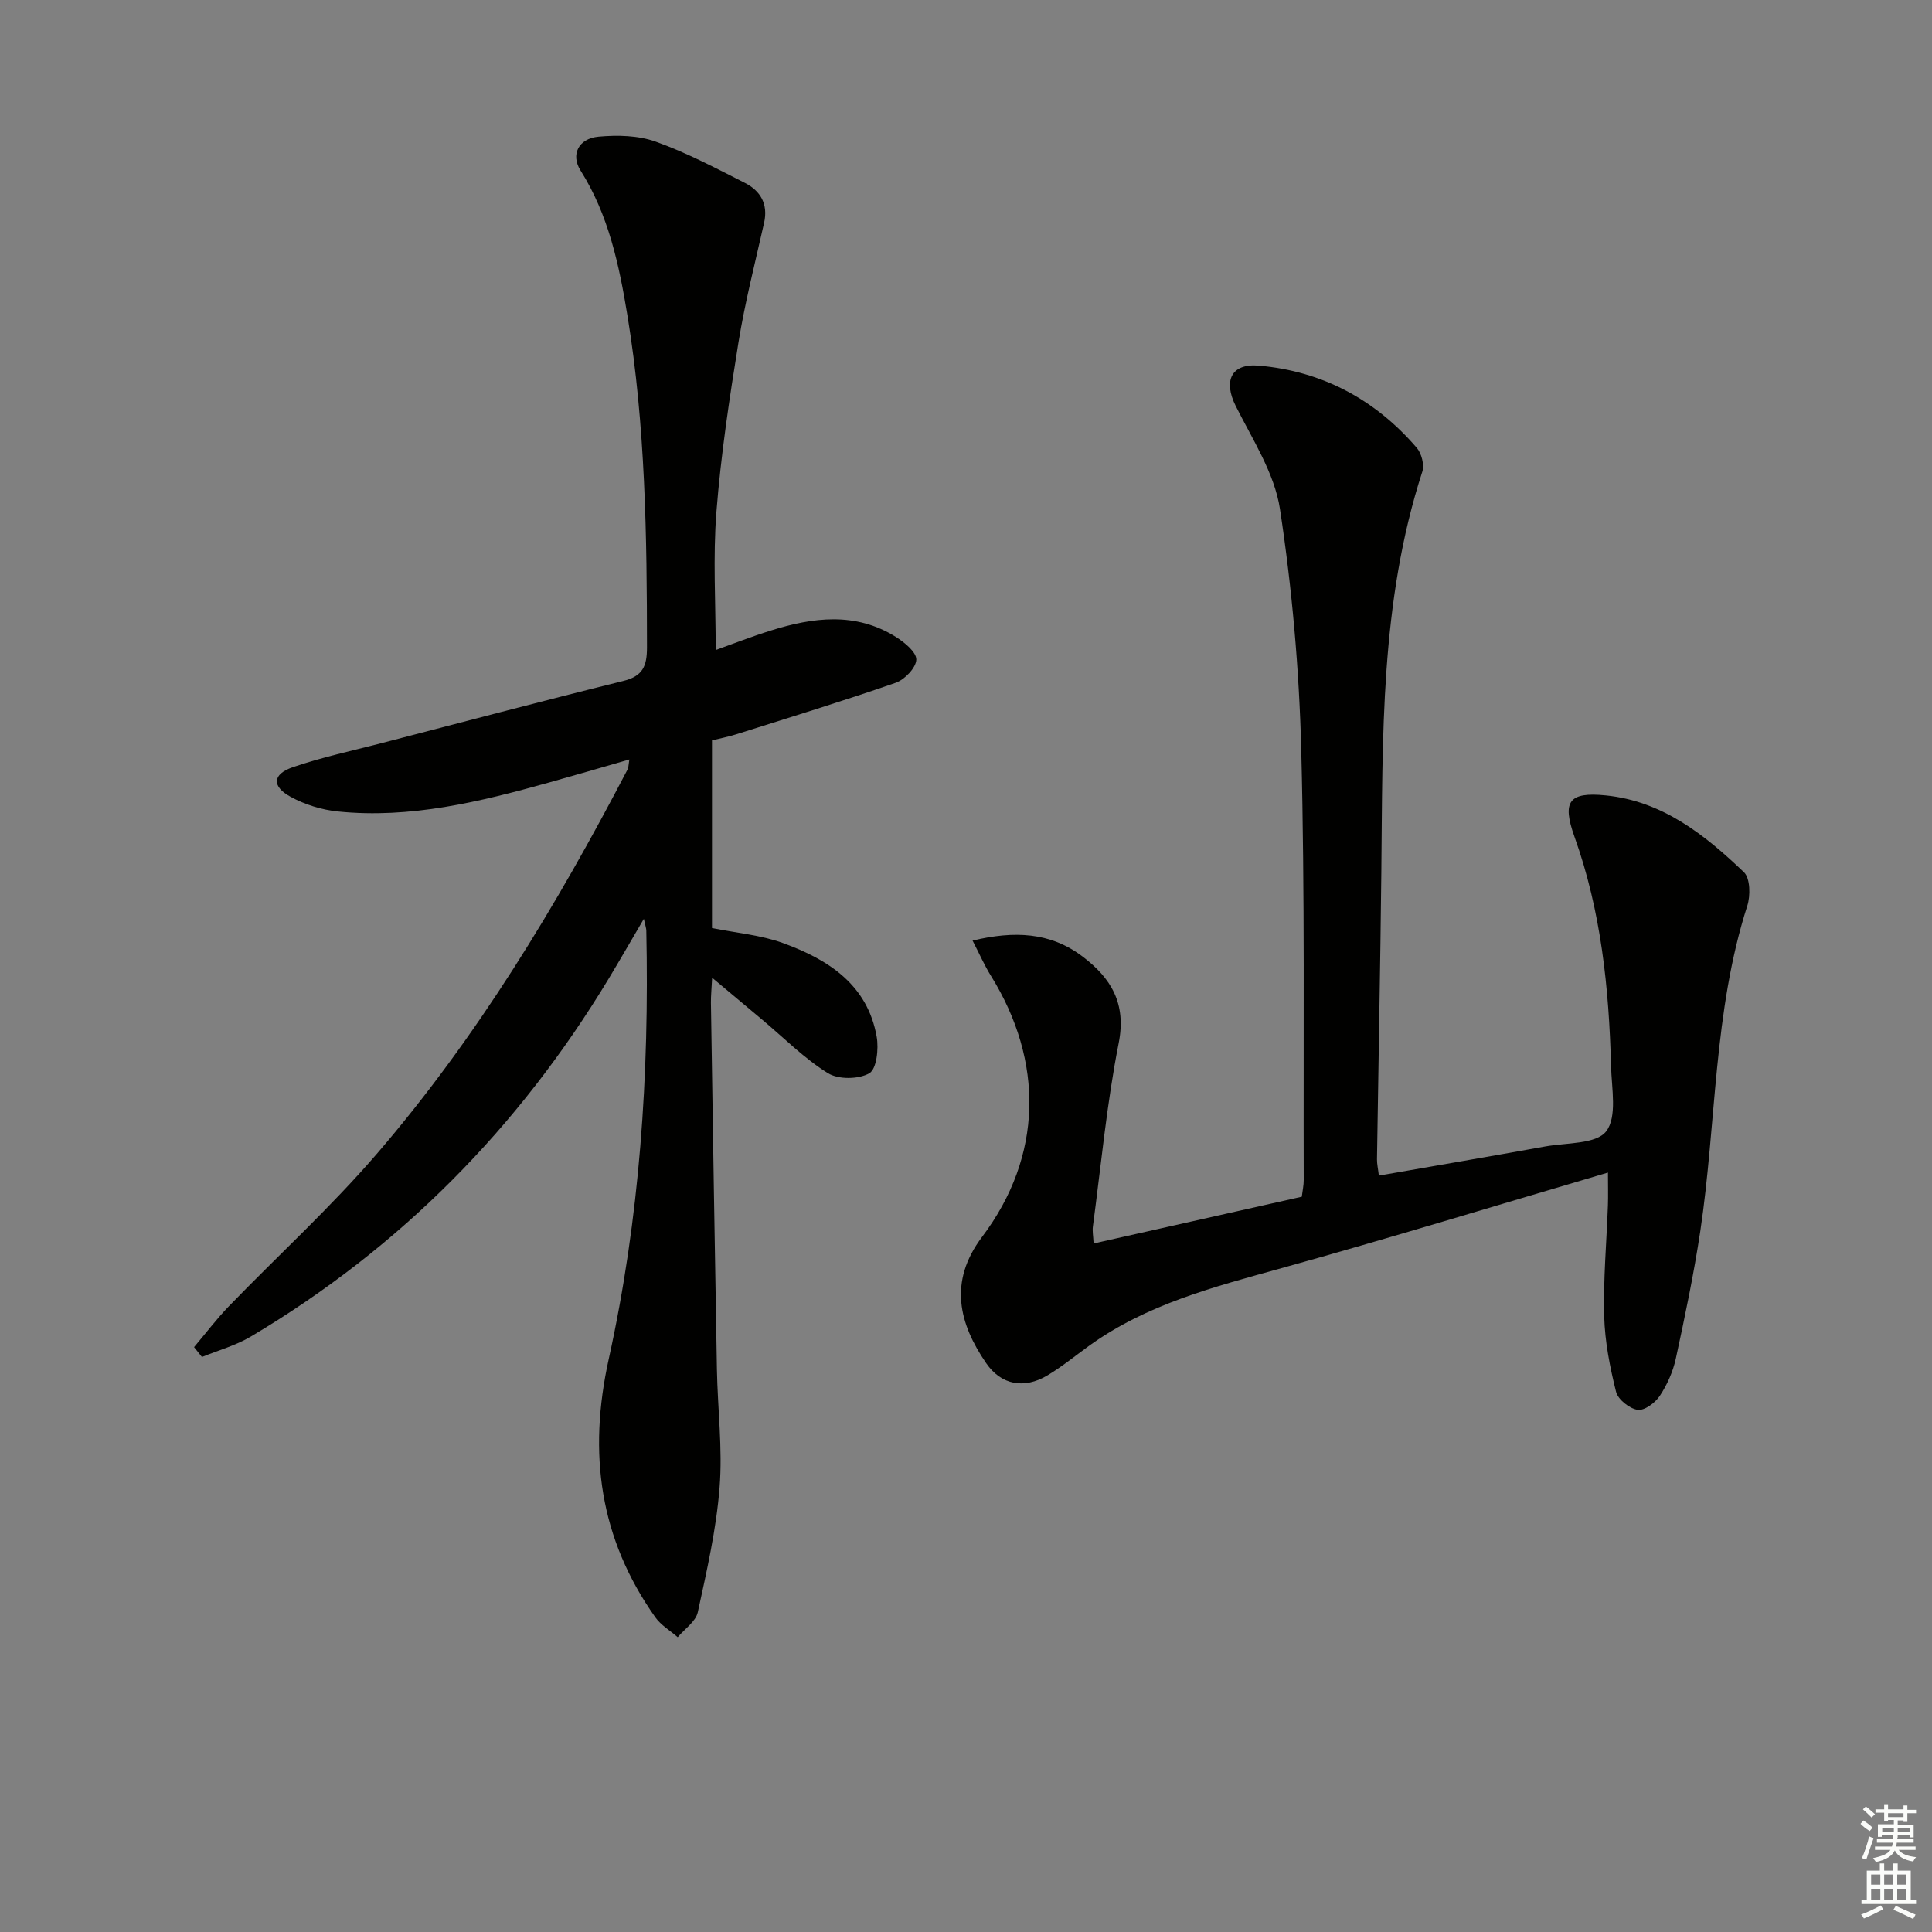 <svg enable-background="new 0 0 400 400" viewBox="0 0 400 400" xmlns="http://www.w3.org/2000/svg"><rect x="0" y="0" width="400" height="400" fill="#808080" stroke="none"/><path d="m147.41 153.29v38.85c5.1 1.03 10.14 1.45 14.72 3.12 9.34 3.4 17.48 8.58 19.38 19.4.44 2.47-.02 6.69-1.53 7.55-2.22 1.27-6.42 1.32-8.58-.03-4.89-3.04-9.05-7.26-13.5-10.99-3.26-2.73-6.52-5.46-10.46-8.76-.12 2.37-.27 3.79-.25 5.21.4 25.3.78 50.6 1.24 75.91.15 8.15 1.19 16.35.55 24.42-.68 8.68-2.65 17.28-4.51 25.82-.42 1.94-2.72 3.46-4.16 5.17-1.57-1.37-3.49-2.49-4.65-4.14-11.51-16.29-13.95-33.86-9.63-53.43 6.43-29.15 8.42-58.88 7.78-88.74-.01-.45-.18-.89-.51-2.41-2.72 4.64-4.97 8.55-7.3 12.42-18.6 30.79-43.12 55.69-74.1 74.08-3.1 1.84-6.71 2.83-10.09 4.21-.54-.68-1.09-1.36-1.63-2.04 2.4-2.84 4.66-5.83 7.24-8.5 10.18-10.52 21.05-20.43 30.58-31.5 20.83-24.21 37.24-51.42 51.97-79.68.14-.27.11-.63.33-1.99-5.83 1.68-11.24 3.27-16.67 4.78-14.28 3.99-28.66 7.51-43.65 5.99-3.36-.34-6.86-1.42-9.81-3.04-3.95-2.15-3.77-4.68.45-6.13 5.94-2.04 12.12-3.36 18.22-4.94 16.71-4.34 33.39-8.76 50.15-12.9 4.07-1 4.96-3.02 4.96-6.97-.01-22.97-.31-45.92-4.04-68.66-1.72-10.49-3.9-20.87-9.72-30.08-2.05-3.24-.47-6.62 3.77-7 3.89-.35 8.17-.26 11.78 1.03 6.37 2.27 12.42 5.47 18.47 8.54 3.23 1.64 4.86 4.38 3.99 8.26-1.85 8.24-3.96 16.45-5.31 24.78-1.88 11.63-3.64 23.31-4.56 35.04-.74 9.41-.15 18.92-.15 28.64 3.4-1.21 7.34-2.76 11.37-4.02 8.77-2.76 17.57-3.91 25.9 1.29 1.81 1.13 4.31 3.18 4.26 4.73-.06 1.69-2.42 4.14-4.29 4.79-10.94 3.8-22.02 7.19-33.06 10.68-1.59.5-3.21.81-4.95 1.24z" fill="#010100"/><path d="m332.91 242.77c-23.01 6.77-45.22 13.58-67.59 19.79-13.97 3.88-27.95 7.46-39.93 16.14-2.83 2.05-5.55 4.28-8.53 6.06-4.81 2.87-9.58 2.01-12.7-2.55-5.56-8.1-7.86-16.8-.84-26.11 12.62-16.73 12.85-36.36 1.81-54.12-1.29-2.07-2.27-4.33-3.77-7.24 8.59-2.05 16.05-1.78 22.76 3.29 5.91 4.47 9.12 9.7 7.49 17.94-2.47 12.52-3.65 25.3-5.34 37.97-.13.94.07 1.93.15 3.51 14.52-3.26 28.71-6.45 43.1-9.68.15-1.25.41-2.36.4-3.47-.09-29.65.25-59.31-.51-88.94-.42-16.71-1.9-33.48-4.41-49.99-1.13-7.41-5.69-14.38-9.16-21.32-2.57-5.14-1-8.85 4.78-8.35 13.13 1.14 24.1 7.01 32.7 17.01 1 1.16 1.61 3.53 1.16 4.93-8.79 27.07-8.19 55.05-8.49 82.97-.21 19.8-.61 39.61-.9 59.41-.01.97.22 1.94.39 3.38 11.62-2.03 23.05-3.98 34.46-6.04 4.39-.79 10.54-.45 12.61-3.14 2.3-3 1.12-8.87 1-13.48-.42-16.16-2.06-32.12-7.57-47.5-2.63-7.35-1.13-9.32 6.47-8.56 11.75 1.18 20.52 8.16 28.62 15.91 1.3 1.25 1.36 4.85.69 6.94-7.05 21.95-6.37 44.97-9.74 67.42-1.33 8.83-3.17 17.6-5.06 26.34-.59 2.71-1.8 5.42-3.33 7.73-.95 1.43-3.19 3.09-4.58 2.87-1.7-.26-4.06-2.14-4.46-3.73-1.28-5.12-2.32-10.41-2.46-15.66-.2-7.63.49-15.28.77-22.92.07-1.98.01-3.96.01-6.81z" fill="#010100"/><g fill="#fbfcfa"><path d="m385.2 377.6.6-.7c.6.4 1.3.9 1.9 1.5l-.6.7c-.8-.5-1.4-1-1.9-1.5zm.3 7.1c.6-1.4 1.1-2.9 1.5-4.5.3.1.6.3.9.4-.5 1.4-1 2.9-1.5 4.4zm.2-10.1.6-.6c.7.5 1.3 1.1 1.9 1.6l-.7.7c-.6-.6-1.2-1.2-1.8-1.7zm8.4-.8h.8v.9h1.8v.7h-1.8v1.8h-.8v-.3h-1.2v.9h3.3v2.6h-.8v-.4h-2.5c0 .3 0 .6-.1.8h3.4v.7h-3.5c0 .3-.1.6-.1.8h4v.7h-3.5c.7.9 1.9 1.3 3.6 1.5-.2.2-.4.5-.6.9-1.9-.3-3.2-1.1-3.8-2.3-.5 1.1-1.8 2-3.9 2.4-.2-.3-.4-.5-.6-.8 1.9-.4 3.1-.9 3.6-1.7h-3.2v-.7h3.5c.1-.2.1-.5.2-.8h-3.3v-.7h3.4c0-.2 0-.5 0-.8h-2.4v.3h-.8v-2.6h3.3v-.9h-1.2v.3h-.8v-1.8h-1.8v-.7h1.8v-.9h.8v.9h3.2zm-4.4 5.5h2.4c0-.3 0-.6 0-.9h-2.4zm1.2-3.1h3.2v-.8h-3.2zm4.4 2.2h-2.4v.9h2.5v-.9z"/><path d="m389.2 385.8h.9v1.5h1.9v-1.5h.9v1.5h2.7v6h1.1v.9h-11.3v-.9h1.1v-6h2.7zm.2 8.7.5.8c-1.2.6-2.5 1.3-4 1.9-.2-.3-.3-.6-.6-.8 1.6-.6 3-1.3 4.1-1.9zm-2-4.3h1.9v-2.1h-1.9zm0 3.1h1.9v-2.2h-1.9zm2.7-3.1h1.9v-2.1h-1.9zm0 3.1h1.9v-2.2h-1.9zm2.4 1.3c1.4.6 2.7 1.2 4.1 1.8l-.5.9c-1.5-.7-2.8-1.4-4.1-1.9zm2.2-6.5h-1.9v2.1h1.9zm-1.9 5.2h1.9v-2.2h-1.9z"/></g></svg>
